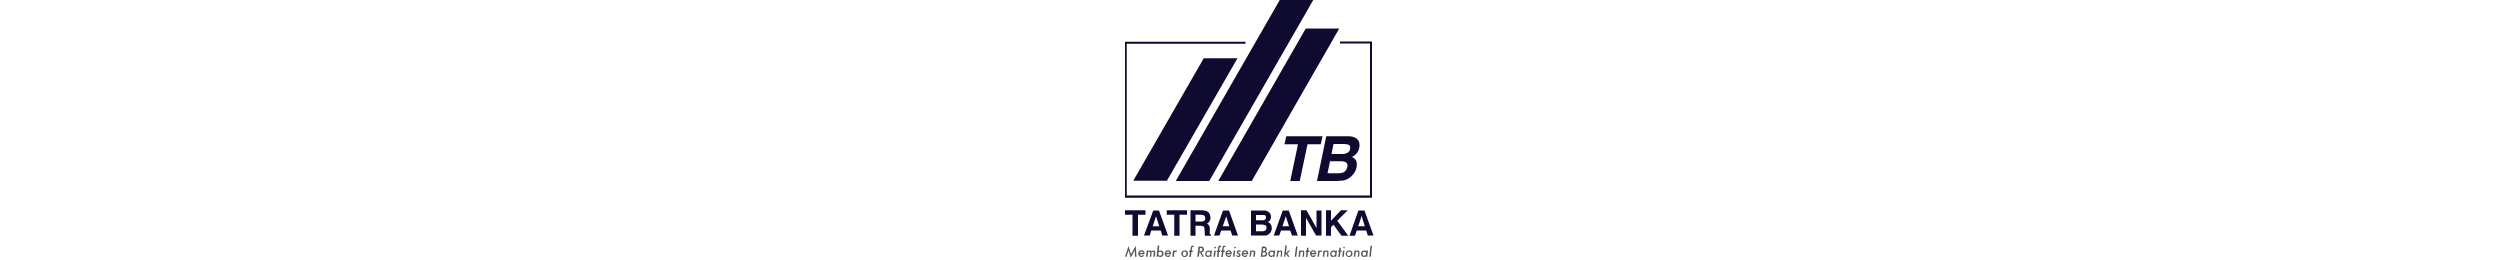 <svg viewBox="0 0 100 104" width="1000" xmlns="http://www.w3.org/2000/svg" xml:space="preserve" style="fill-rule:evenodd;clip-rule:evenodd;stroke-linejoin:round;stroke-miterlimit:2"><path d="m60.6 152.8-1.9 3.4-1-3.3-1.4 4.3h.6l.8-2.6.9 3 1.6-3 .1 2.6h.6l-.3-4.4Zm3.5 3.4v-.4c0-.6-.5-1.2-1.1-1.2a1.3 1.3 0 0 0-1.4 1.4c0 .7.6 1.3 1.3 1.3.4 0 .8-.2 1-.6l-.4-.2c-.1.2-.4.3-.6.3a.6.6 0 0 1-.7-.6h2Zm-1.9-.5c0-.3.4-.6.7-.6.4 0 .6.3.6.6h-1.3Zm3.3-1H65l-.3 2.5h.6l.2-1.4.1-.5.4-.1c.2 0 .4 0 .4.3v.2l-.2 1.5h.6l.1-1.4c0-.2 0-.3.2-.5l.4-.1c.2 0 .3 0 .3.3v.3l-.2 1.4h.6l.2-1.4v-.5c0-.4-.2-.6-.7-.6a1 1 0 0 0-.8.4c-.1-.3-.3-.5-.6-.4-.3 0-.5 0-.7.3v-.3Zm4.5-2h-.6l-.5 4.5h.6v-.3c.2.2.6.4 1 .4.6 0 1.2-.6 1.2-1.3v-.1c0-.7-.5-1.2-1.1-1.2-.3 0-.6 0-.8.3l.2-2.2Zm.4 2.5a.7.7 0 0 1 .7.7c0 .5-.3.9-.8.9a.7.7 0 0 1-.7-.7v-.1c0-.5.4-.8.8-.8m4.3 1v-.4c0-.6-.5-1.2-1.2-1.2s-1.3.6-1.3 1.4c0 .7.6 1.3 1.3 1.3.4 0 .8-.2 1-.6l-.4-.2c-.1.2-.4.3-.6.3a.6.6 0 0 1-.7-.6h2Zm-1.9-.5c0-.3.4-.6.7-.6.4 0 .6.3.6.6h-1.3Zm3.3-1h-.6l-.3 2.5h.6l.2-1.2c0-.3 0-.5.2-.7l.3-.1.3.1.4-.4a.6.6 0 0 0-.5-.2c-.3 0-.5 0-.6.2v-.2Zm4 0c-.7 0-1.3.6-1.3 1.3a1.3 1.3 0 0 0 1.4 1.3c.7 0 1.3-.6 1.3-1.3 0-.8-.5-1.4-1.2-1.4h-.1m0 .5c.4 0 .7.4.7.8 0 .5-.3.9-.8 1a.8.8 0 0 1-.7-.9c0-.5.3-.9.8-.9m2.7.2h.5v-.6H83l.1-1c.1-.3.2-.4.4-.4l.3.1v-.5a1 1 0 0 0-.4-.1c-.2 0-.4 0-.6.2a1 1 0 0 0-.2.6l-.2 1.1H82l-.1.6h.4l-.3 2h.6l.3-2Zm4 .2.6-.3c.3-.2.4-.6.4-.9 0-.3-.2-.7-.4-1l-1-.2h-.8l-.5 4.1h.6l.3-1.7h.2l1 1.7h.6l-1-1.7Zm-.6-1.8h.7l.3.6c0 .2 0 .4-.2.5-.2.2-.5.2-.7.2h-.3l.2-1.3Zm4.8 1h-.6v.4a1 1 0 0 0-.9-.4 1.3 1.3 0 0 0-1.2 1.4c0 .3 0 .6.3.9.2.2.5.3.8.3.3 0 .6-.1.8-.4v.3h.5l.3-2.5Zm-1.4.5a.7.7 0 0 1 .7.7c0 .5-.3.9-.8.9a.7.7 0 0 1-.7-.7v-.1c0-.5.4-.8.8-.8m2.7-2c-.2 0-.4.2-.4.3 0 .2.2.3.4.4.1 0 .3-.2.3-.4l-.3-.3m0 1.5H92l-.3 2.5h.6l.3-2.5Zm1.4.6h.6v-.6H94l.1-1c0-.3.2-.4.4-.4l.3.1v-.5a1 1 0 0 0-.5-.1c-.2 0-.4 0-.5.2a1 1 0 0 0-.3.6v1.1h-.5v.6h.3l-.2 2h.6l.2-2Zm1.9 0h.5v-.6h-.5l.1-1c0-.3.2-.4.4-.4l.3.1v-.5a1 1 0 0 0-.4-.1c-.2 0-.4 0-.6.2a1 1 0 0 0-.2.6l-.2 1.1h-.3l-.1.6h.4l-.3 2h.6l.3-2Zm3.3.9v-.4c0-.6-.5-1.2-1.2-1.2a1.3 1.3 0 0 0-1.3 1.4c0 .7.6 1.3 1.3 1.3.4 0 .8-.2 1-.6l-.4-.2c-.2.2-.4.3-.7.3a.6.6 0 0 1-.6-.6H99Zm-1.9-.5c0-.3.3-.6.7-.6.3 0 .6.3.6.6h-1.3Zm3.1-2.5-.3.3c0 .2.2.3.3.3.2 0 .4 0 .4-.3 0-.1-.2-.3-.4-.3m.2 1.5h-.6l-.3 2.5h.6l.3-2.5Zm2.3.3a1 1 0 0 0-.8-.4c-.5 0-.9.4-.9.8 0 .3.1.5.5.7l.5.4c0 .2-.2.3-.3.3a.6.6 0 0 1-.6-.3l-.4.3c.2.3.6.5 1 .5.5 0 .8-.3.8-.8 0-.3-.1-.5-.5-.7-.4-.2-.4-.3-.4-.4a.3.3 0 0 1 .3-.3l.4.2.4-.3Zm2.9 1.2v-.4c0-.6-.6-1.2-1.2-1.2-.8 0-1.4.6-1.4 1.4 0 .7.6 1.3 1.3 1.3.4 0 .8-.2 1-.6l-.4-.2c-.1.2-.3.3-.6.3a.6.6 0 0 1-.7-.6h2Zm-2-.5c.1-.3.4-.6.7-.6.4 0 .7.3.7.6h-1.3Zm3.3-1h-.5l-.3 2.5h.5l.2-1.2c0-.2 0-.5.2-.7.2 0 .3-.2.5-.1.2 0 .3 0 .3.3v.3l-.2 1.4h.6l.2-1.3v-.5c0-.2 0-.3-.2-.5a.9.9 0 0 0-.6-.2 1 1 0 0 0-.7.3v-.3Zm4.2-1.6-.5 4.1h1l1-.1c.4-.3.6-.7.6-1 0-.3-.1-.6-.3-.8a1 1 0 0 0-.4-.2c.3-.2.6-.5.5-1a1 1 0 0 0-.3-.7c-.2-.2-.5-.3-.8-.3h-.8Zm.5.6h.2c.5 0 .6.2.6.5l-.1.5c-.2.2-.4.2-.6.2h-.2l.1-1.2Zm-.2 1.7h.4c.5 0 .8.2.8.6 0 .2-.1.4-.3.5l-.6.2h-.4l.1-1.3Zm5-.7h-.6v.3a1 1 0 0 0-.9-.3 1.3 1.3 0 0 0-1.3 1.4c0 .3.2.6.4.9.2.2.5.3.8.3.3 0 .5-.1.7-.4v.3h.6l.3-2.5Zm-1.4.5a.7.7 0 0 1 .7.7c0 .5-.3.9-.8.9a.7.7 0 0 1-.7-.8c0-.5.4-.8.8-.8m2.8-.5h-.6l-.3 2.5h.6l.1-1.2c0-.2.1-.5.3-.7 0 0 .2-.2.4-.1.2 0 .4 0 .4.3v.3l-.2 1.4h.5l.2-1.3v-.5l-.1-.5a.9.9 0 0 0-.6-.2 1 1 0 0 0-.7.3v-.3Zm3.2-2h-.6l-.5 4.5h.5l.2-1.2.9 1.2h.7l-1-1.3 1.2-1.2h-.7l-1 1 .3-3Zm4.3.4h-.6l-.5 4.1h.6l.5-4Zm1.3 1.6h-.6l-.3 2.5h.6l.1-1.2c0-.2.1-.5.3-.7.1 0 .3-.2.4-.1.2 0 .4 0 .4.3v.3l-.2 1.4h.6l.1-1.3v-.5l-.1-.5a.9.9 0 0 0-.6-.2 1 1 0 0 0-.7.3v-.3Zm3 .6h.5v-.6h-.5l.1-1.1h-.6l-.1 1.1h-.3l-.1.6h.3l-.2 2h.6l.2-2Zm3.2.9v-.4c0-.6-.5-1.2-1.2-1.2a1.3 1.3 0 0 0-1.3 1.4c0 .7.6 1.3 1.3 1.3.4 0 .8-.2 1-.6l-.4-.2-.6.3a.6.6 0 0 1-.7-.6h2Zm-1.9-.5c0-.3.3-.6.7-.6.4 0 .6.3.6.6H131Zm3.3-1h-.6l-.3 2.5h.6l.1-1.2.2-.7.3-.1.4.1.3-.4a.6.6 0 0 0-.4-.2c-.3 0-.5 0-.6.2v-.2Zm2 0h-.5l-.3 2.5h.6l.1-1.2c0-.2.1-.5.3-.7.1 0 .3-.2.4-.1.3 0 .4 0 .4.3v.3l-.2 1.4h.6l.1-1.3v-.5l-.1-.5a.9.9 0 0 0-.6-.2 1 1 0 0 0-.7.3v-.3Zm5 0h-.7v.3a1 1 0 0 0-.9-.3 1.3 1.3 0 0 0-1.2 1.4c0 .3 0 .6.3.9.2.2.5.3.8.3.3 0 .6-.1.8-.4v.3h.5l.3-2.5Zm-1.5.5a.7.7 0 0 1 .7.7c0 .5-.3.9-.8.9a.7.7 0 0 1-.7-.8c0-.5.4-.8.8-.8m2.8 0h.5v-.5h-.5l.2-1.1h-.6l-.2 1.1h-.3v.6h.3l-.3 2h.6l.3-2Zm1.4-2c-.2 0-.3.2-.3.3 0 .2.2.3.3.3.2 0 .3 0 .3-.3 0-.1-.1-.3-.3-.3m.2 1.5h-.6l-.3 2.5h.6l.3-2.5Zm1.9 0h-.1c-.7 0-1.3.5-1.3 1.3a1.3 1.3 0 0 0 1.3 1.3c.8 0 1.4-.6 1.4-1.3 0-.8-.6-1.4-1.3-1.4m0 .5c.4 0 .7.4.7.8 0 .5-.3.9-.8 1a.8.8 0 0 1-.8-.9c0-.5.4-.9.8-.9m2.8-.4h-.6l-.3 2.5h.6l.1-1.2c0-.2.1-.5.3-.7 0 0 .2-.2.4-.1.2 0 .4 0 .4.3v.3l-.2 1.4h.5l.2-1.3v-.5l-.1-.5a.9.9 0 0 0-.7-.2 1 1 0 0 0-.7.3v-.3Zm4.8 0h-.6v.3a1 1 0 0 0-.9-.3 1.3 1.3 0 0 0-1.3 1.4c0 .3.1.6.4.9.2.2.5.3.8.3.2 0 .5-.1.7-.4v.3h.6l.3-2.5Zm-1.4.5a.7.7 0 0 1 .7.7c0 .5-.4.9-.8.9a.7.7 0 0 1-.7-.8c0-.5.4-.8.8-.8m3-2.4h-.6l-.5 4.4h.6l.5-4.4Z" style="fill:#575756;fill-rule:nonzero" transform="translate(-56.3 -54.5)"/><path d="M56.3 138.6v1.8h3v8.4h2.2v-8.4h3v-1.8h-8.2ZM67.4 145H70l-1.3-4-1.3 4Zm.2-6.3h2.3l3.6 10h-2.3l-.6-2h-3.8l-.6 2h-2.3l3.7-10ZM81.1 138.6v1.8h-3v8.4H76v-8.4h-3v-1.8H81ZM84.5 140.4v2.7h2.3l1-.1c.4-.3.6-.7.6-1.2s-.2-1-.6-1.2l-1-.2h-2.3Zm4.4-1.5 1 .7.4.9.2 1c0 .5-.1 1-.4 1.5a2 2 0 0 1-1.2 1c.5 0 .8.4 1 .7.3.5.4 1 .3 1.6v1.7l.5.5v.3h-2.4l-.1-.6v-.8l-.1-1c0-.4 0-.9-.3-1.3l-1.2-.3h-2.1v4h-2v-10.2h4.8l1.6.3M95.3 145H98l-1.2-4-1.4 4Zm.2-6.3h2.4l3.6 10h-2.3l-.7-2h-3.7l-.7 2h-2.2l3.6-10ZM108.7 144.3v2.7h2.5c.3 0 .7 0 1-.2.5-.2.7-.7.7-1.2a1 1 0 0 0-.7-1.1l-1-.2h-2.5Zm0-3.9v2.2h2.5c.4 0 .7 0 1-.2.3-.2.5-.5.5-.9a1 1 0 0 0-.6-1H108.7Zm5.5-.7c.3.5.5 1 .5 1.6 0 .5-.2 1-.5 1.5l-.8.5c.5.2 1 .5 1.2 1 .3.4.4.9.4 1.4a3 3 0 0 1-2.3 3h-6v-10h4.9c1-.1 2 .3 2.6 1M119.3 145h2.6l-1.3-4-1.3 4Zm.1-6.3h2.4l3.6 10h-2.3l-.7-2h-3.7l-.7 2h-2.2l3.6-10ZM126.7 138.6h2.2l4 7.1v-7h2v10h-2.2l-4-7.1v7.2h-2v-10.2ZM136.6 138.6h2.1v4.2l4-4.2h2.7l-4.2 4.2 4.4 6h-2.7l-3.2-4.4-1 1v3.4h-2v-10.2ZM151 141l1.2 4h-2.6l1.3-4Zm-1.3-2.4-3.6 10.2h2.2l.7-2.1h3.8l.6 2h2.3l-3.6-10h-2.4ZM135.3 109l-.7 3.2h-5.3l-3.1 14.7h-3.8l3.1-14.7h-5.4l.7-3.2h14.5ZM139.7 112.1l-.8 4h4.4c.7 0 1.4-.2 2-.5.6-.3 1-.9 1-1.6.2-.8 0-1.3-.6-1.6-.6-.2-1.3-.3-2-.3h-4Zm-1.4 7-1 4.7h4.3c.7 0 1.3-.1 2-.3a3 3 0 0 0 1.6-2.3c.3-.7 0-1.5-.8-1.9-.5-.2-1.1-.3-1.7-.3h-4.4Zm11.5-8.2c.3.9.4 1.8.2 2.7a5 5 0 0 1-3 3.7 3 3 0 0 1 1.8 1.6c.3.8.3 1.7.1 2.6-.2 1-.7 2-1.4 2.8a6.8 6.8 0 0 1-3.8 2.4l-2.6.2h-8l3.7-17.9h8.7c2.2 0 3.6.7 4.3 2" style="fill:#0f0a30;fill-rule:nonzero" transform="translate(-56.3 -54.5)"/><path d="M142.3 71.1v.8h12v60.8H57V72h47.5v-.8H56.3v62.4h98.8V71.1h-12.8Z" style="fill:#0f0a30;fill-rule:nonzero" transform="translate(-56.3 -54.5)"/><path d="m73 126.9 28.3-49.1H87.8l-28.2 49H73ZM118.2 54.5l-41.6 72.4H90l41.6-72.4h-13.4ZM107 126.9l35-61h-13.4l-35 61H107Z" style="fill:#0f0a30;fill-rule:nonzero" transform="translate(-56.3 -54.5)"/></svg>